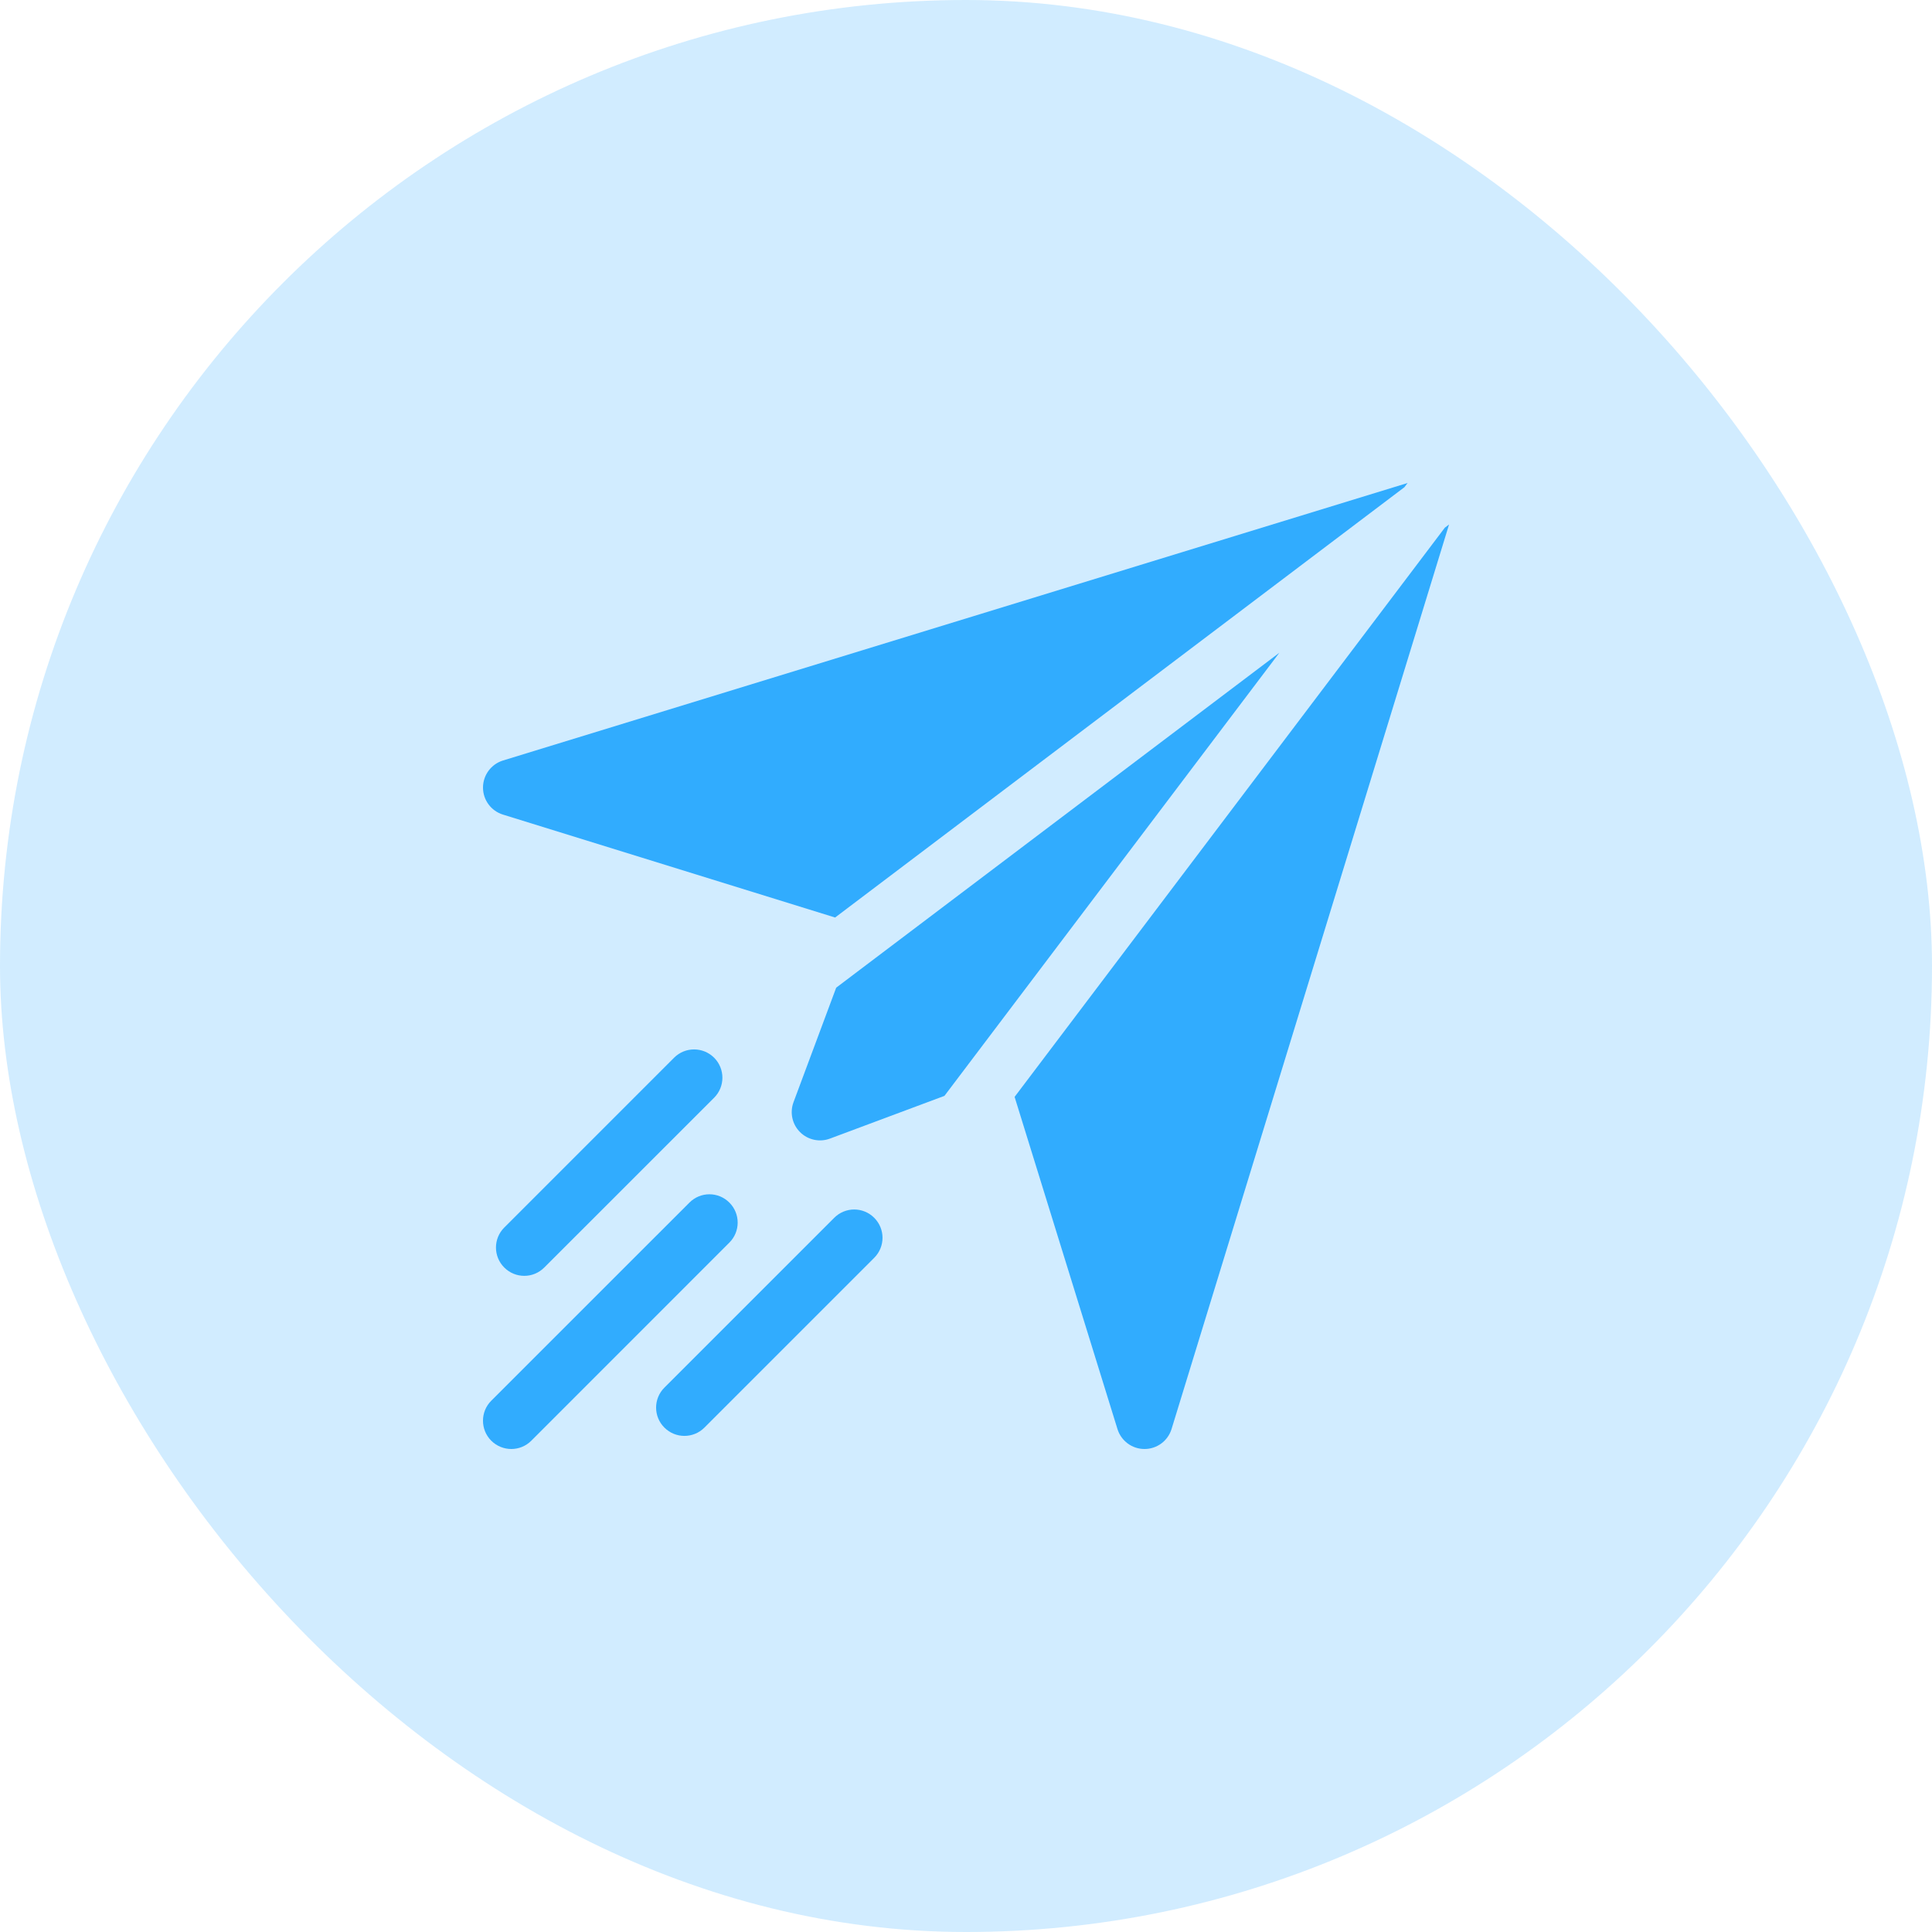 <svg width="32" height="32" viewBox="0 0 32 32" fill="none" xmlns="http://www.w3.org/2000/svg">
<rect width="32" height="32" rx="16" fill="#31ACFE" fill-opacity="0.22"/>
<g clip-path="url(#clip0_1487_3344)">
<path d="M8.332 12.596C8.135 12.656 8 12.839 8 13.045C8 13.251 8.135 13.433 8.333 13.493L13.832 15.197L23.261 8.07L23.314 8L8.332 12.596Z" fill="#31ACFE"/>
<path d="M13.85 16.359L13.143 18.256C13.079 18.428 13.121 18.622 13.251 18.751C13.382 18.883 13.578 18.922 13.746 18.859L15.643 18.151L21.191 10.811L13.85 16.359Z" fill="#31ACFE"/>
<path d="M23.931 8.74L16.805 18.168L18.508 23.667C18.568 23.865 18.75 24 18.956 24C18.957 24 18.957 24 18.957 24C19.163 24 19.345 23.865 19.405 23.668L24.001 8.687L23.931 8.74Z" fill="#31ACFE"/>
<path d="M11.828 17.519C11.644 17.336 11.348 17.336 11.165 17.519L8.352 20.332C8.169 20.515 8.169 20.811 8.352 20.994C8.535 21.178 8.832 21.178 9.015 20.994L11.828 18.182C12.011 17.999 12.011 17.702 11.828 17.519Z" fill="#31ACFE"/>
<path d="M14.48 20.171C14.297 19.987 14 19.987 13.817 20.171L11.005 22.983C10.821 23.166 10.821 23.463 11.005 23.646C11.096 23.737 11.216 23.783 11.336 23.783C11.456 23.783 11.576 23.737 11.667 23.646L14.48 20.833C14.663 20.65 14.663 20.354 14.48 20.171Z" fill="#31ACFE"/>
<path d="M12.081 19.919C11.898 19.735 11.602 19.735 11.419 19.919L8.137 23.2C7.954 23.383 7.954 23.68 8.137 23.863C8.229 23.954 8.349 24 8.469 24C8.589 24 8.709 23.954 8.8 23.863L12.081 20.581C12.264 20.398 12.264 20.102 12.081 19.919Z" fill="#31ACFE"/>
</g>
<defs>
<clipPath id="clip0_1487_3344">
<rect width="16" height="16" fill="white" transform="translate(8 8)"/>
</clipPath>
</defs>
</svg>
